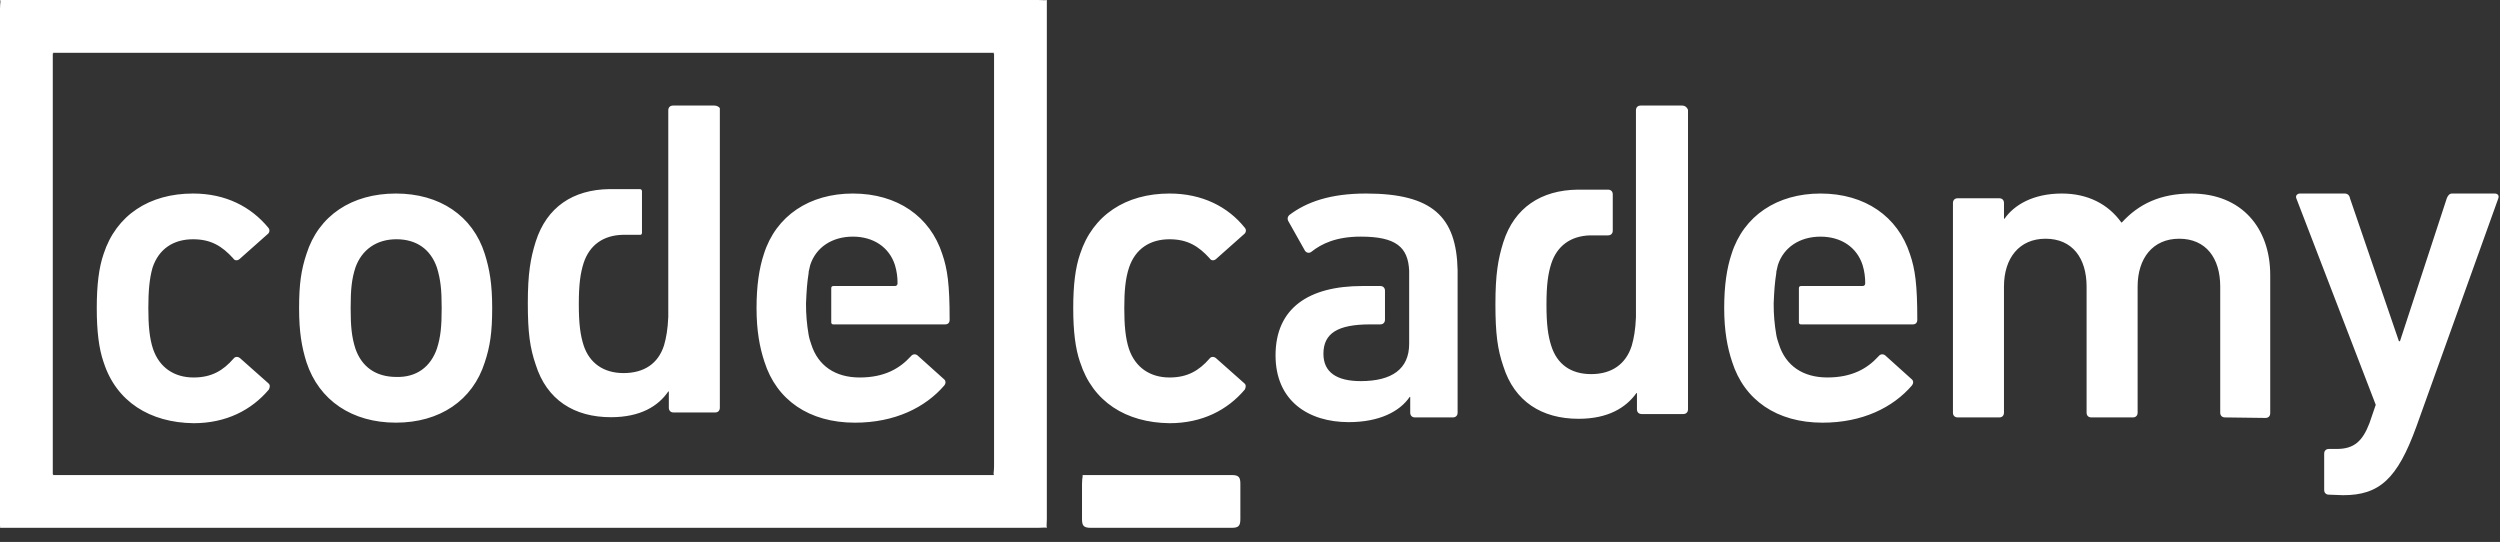 <svg width="143" height="31" viewBox="0 0 143 31" fill="none" xmlns="http://www.w3.org/2000/svg">
<rect x="0" y="0" width="143" height="31" fill="#333333" stroke="none"/>
<path fill-rule="evenodd" clip-rule="evenodd" d="M5.926 20.72C5.656 19.938 5.535 18.946 5.535 17.624C5.535 16.3 5.656 15.309 5.926 14.527C6.648 12.303 8.544 11.07 11.042 11.07C12.908 11.07 14.353 11.822 15.346 13.024C15.369 13.049 15.386 13.079 15.397 13.111C15.408 13.143 15.413 13.177 15.41 13.211C15.407 13.245 15.397 13.278 15.381 13.308C15.365 13.338 15.343 13.364 15.316 13.385L13.691 14.828C13.57 14.918 13.42 14.918 13.33 14.768C12.698 14.076 12.067 13.686 11.043 13.686C9.93 13.686 9.087 14.227 8.726 15.309C8.545 15.94 8.485 16.662 8.485 17.624C8.485 18.585 8.545 19.337 8.756 19.968C9.119 21.02 9.96 21.592 11.074 21.592C12.097 21.592 12.76 21.201 13.361 20.51C13.452 20.389 13.603 20.389 13.723 20.48L15.348 21.922C15.469 22.013 15.439 22.163 15.378 22.283C14.385 23.456 12.94 24.207 11.075 24.207C8.577 24.177 6.65 22.974 5.928 20.72H5.926ZM61.781 20.72C61.51 19.938 61.389 18.946 61.389 17.624C61.389 16.3 61.51 15.309 61.781 14.527C62.503 12.303 64.399 11.07 66.897 11.07C68.762 11.07 70.238 11.822 71.2 13.024C71.223 13.049 71.241 13.079 71.252 13.111C71.263 13.143 71.267 13.177 71.264 13.211C71.261 13.245 71.251 13.278 71.235 13.308C71.219 13.338 71.197 13.364 71.17 13.385L69.545 14.828C69.424 14.918 69.274 14.918 69.184 14.768C68.552 14.076 67.921 13.686 66.898 13.686C65.784 13.686 64.942 14.227 64.58 15.309C64.371 15.94 64.309 16.662 64.309 17.624C64.309 18.585 64.371 19.337 64.58 19.968C64.943 21.02 65.785 21.592 66.898 21.592C67.921 21.592 68.584 21.201 69.186 20.51C69.276 20.389 69.427 20.389 69.547 20.48L71.172 21.922C71.293 22.013 71.263 22.163 71.202 22.283C70.209 23.456 68.764 24.207 66.899 24.207C64.401 24.177 62.505 22.974 61.783 20.72H61.781ZM127.267 23.876C127.117 23.876 126.997 23.786 126.997 23.605V16.391C126.997 14.768 126.184 13.655 124.649 13.655C123.145 13.655 122.272 14.768 122.272 16.391V23.605C122.272 23.756 122.181 23.876 122.001 23.876H119.624C119.473 23.876 119.353 23.786 119.353 23.605V16.391C119.353 14.768 118.54 13.655 117.005 13.655C115.5 13.655 114.627 14.768 114.627 16.391V23.605C114.627 23.756 114.538 23.876 114.358 23.876H111.98C111.829 23.876 111.709 23.786 111.709 23.605V11.611C111.709 11.461 111.799 11.341 111.98 11.341H114.357C114.508 11.341 114.628 11.431 114.628 11.611V12.513H114.658C115.201 11.732 116.283 11.07 117.939 11.07C119.413 11.07 120.588 11.671 121.34 12.724H121.371C122.333 11.672 123.567 11.07 125.342 11.07C128.232 11.07 129.857 13.054 129.857 15.73V23.636C129.857 23.787 129.766 23.906 129.585 23.906L127.268 23.876H127.267ZM133.215 28.295C133.064 28.295 132.943 28.205 132.943 28.024V25.95C132.943 25.799 133.033 25.68 133.215 25.68H133.666C134.659 25.68 135.14 25.229 135.532 24.207L135.893 23.155L131.348 11.34C131.289 11.19 131.409 11.07 131.56 11.07H134.118C134.269 11.07 134.389 11.161 134.419 11.341L137.218 19.518H137.278L139.957 11.341C140.017 11.19 140.108 11.07 140.257 11.07H142.695C142.845 11.07 142.966 11.161 142.905 11.341L138.211 24.417C137.127 27.393 136.104 28.325 134.028 28.325L133.215 28.295ZM24.993 19.937C25.204 19.277 25.264 18.674 25.264 17.623C25.264 16.571 25.203 16 24.993 15.308C24.632 14.256 23.819 13.685 22.676 13.685C21.532 13.685 20.69 14.287 20.328 15.309C20.117 15.97 20.057 16.541 20.057 17.623C20.057 18.675 20.117 19.277 20.328 19.938C20.69 20.989 21.502 21.561 22.676 21.561C23.819 21.592 24.632 20.989 24.993 19.937ZM17.53 20.719C17.259 19.848 17.108 19.006 17.108 17.623C17.108 16.24 17.229 15.429 17.53 14.527C18.222 12.333 20.117 11.07 22.646 11.07C25.143 11.07 27.039 12.333 27.731 14.527C28.003 15.399 28.153 16.24 28.153 17.623C28.153 19.007 28.032 19.817 27.731 20.719C27.039 22.913 25.143 24.176 22.646 24.176C20.148 24.176 18.252 22.913 17.53 20.719ZM78.138 11.07C76.091 11.07 74.737 11.551 73.744 12.303C73.653 12.393 73.623 12.513 73.683 12.633L74.647 14.347C74.736 14.467 74.887 14.497 75.006 14.407C75.609 13.926 76.451 13.535 77.835 13.535C79.852 13.535 80.544 14.135 80.604 15.488V19.667C80.604 21.109 79.612 21.8 77.836 21.8C76.452 21.8 75.7 21.29 75.7 20.238C75.7 19.065 76.512 18.555 78.378 18.555H78.95C79.1 18.555 79.221 18.464 79.221 18.284V16.631C79.221 16.481 79.13 16.36 78.95 16.36H77.926C74.857 16.36 72.961 17.623 72.961 20.328C72.961 22.943 74.857 24.146 77.144 24.146C78.89 24.146 80.062 23.545 80.635 22.703H80.665V23.605C80.665 23.756 80.756 23.876 80.937 23.876H83.104C83.254 23.876 83.375 23.785 83.375 23.605V15.458C83.313 12.393 81.928 11.07 78.137 11.07H78.138ZM47.667 16.361C47.607 16.361 47.547 16.391 47.547 16.481V18.435C47.547 18.496 47.577 18.556 47.667 18.556H54.048C54.228 18.556 54.319 18.465 54.319 18.285C54.319 16.271 54.198 15.399 53.897 14.527C53.204 12.393 51.339 11.07 48.781 11.07C46.313 11.07 44.388 12.333 43.695 14.527C43.425 15.34 43.274 16.331 43.274 17.624C43.274 18.916 43.455 19.878 43.725 20.69C44.417 22.884 46.283 24.177 48.901 24.177C51.188 24.177 52.934 23.305 54.017 22.044C54.108 21.923 54.108 21.772 53.987 21.682L52.482 20.329C52.363 20.238 52.213 20.238 52.092 20.389C51.46 21.08 50.588 21.592 49.173 21.592C47.789 21.592 46.795 20.93 46.404 19.697C46.344 19.516 46.284 19.337 46.254 19.156C46.15 18.56 46.1 17.956 46.104 17.352C46.134 16.63 46.164 16.18 46.255 15.608V15.548C46.285 15.399 46.314 15.278 46.345 15.158C46.677 14.136 47.609 13.535 48.782 13.535C49.956 13.535 50.86 14.135 51.19 15.157C51.293 15.498 51.343 15.853 51.34 16.209C51.34 16.299 51.28 16.36 51.189 16.36H47.669L47.667 16.361ZM40.874 6.038H38.497C38.346 6.038 38.226 6.129 38.226 6.309V18.123C38.196 18.844 38.105 19.325 37.985 19.746C37.653 20.798 36.841 21.34 35.667 21.34C34.523 21.34 33.711 20.767 33.38 19.744C33.199 19.174 33.108 18.542 33.108 17.4C33.108 16.258 33.199 15.627 33.38 15.055C33.71 14.033 34.492 13.462 35.607 13.432H36.632C36.691 13.432 36.721 13.372 36.721 13.312V10.937C36.721 10.877 36.691 10.847 36.631 10.817H34.855C32.779 10.847 31.274 11.839 30.642 13.823C30.341 14.785 30.191 15.657 30.191 17.34C30.191 19.023 30.312 19.895 30.642 20.858C31.274 22.871 32.839 23.864 34.946 23.864C36.632 23.864 37.654 23.232 38.227 22.39H38.257V23.321C38.257 23.472 38.346 23.593 38.527 23.593H40.905C41.056 23.593 41.175 23.502 41.175 23.321V6.189C41.145 6.129 41.024 6.039 40.874 6.039V6.038ZM103.018 16.361C102.957 16.361 102.897 16.391 102.897 16.481V18.435C102.897 18.496 102.927 18.556 103.018 18.556H109.398C109.578 18.556 109.669 18.465 109.669 18.285C109.669 16.271 109.548 15.399 109.247 14.527C108.555 12.393 106.689 11.07 104.131 11.07C101.663 11.07 99.738 12.333 99.045 14.527C98.774 15.339 98.624 16.33 98.624 17.624C98.624 18.916 98.805 19.878 99.075 20.689C99.767 22.883 101.633 24.177 104.251 24.177C106.538 24.177 108.284 23.305 109.367 22.043C109.458 21.922 109.458 21.771 109.337 21.682L107.834 20.328C107.713 20.238 107.562 20.238 107.443 20.389C106.811 21.08 105.938 21.591 104.523 21.591C103.139 21.591 102.146 20.93 101.755 19.697C101.694 19.516 101.634 19.337 101.604 19.156C101.5 18.56 101.45 17.957 101.454 17.352C101.484 16.631 101.515 16.18 101.605 15.609V15.549C101.635 15.4 101.664 15.279 101.695 15.159C102.027 14.137 102.959 13.536 104.133 13.536C105.307 13.536 106.21 14.136 106.54 15.159C106.643 15.499 106.694 15.854 106.69 16.21C106.69 16.301 106.63 16.361 106.539 16.361H103.02L103.018 16.361ZM96.225 6.038H93.847C93.696 6.038 93.576 6.129 93.576 6.309V18.153C93.546 18.874 93.456 19.356 93.335 19.776C93.003 20.828 92.191 21.399 91.017 21.399C89.843 21.399 89.061 20.828 88.73 19.776C88.549 19.205 88.458 18.574 88.458 17.431C88.458 16.289 88.549 15.658 88.73 15.087C89.06 14.065 89.842 13.493 90.957 13.463H91.98C92.13 13.463 92.25 13.373 92.25 13.193V11.118C92.25 10.967 92.159 10.848 91.979 10.848H90.233C88.156 10.878 86.622 11.87 85.99 13.854C85.689 14.816 85.538 15.688 85.538 17.401C85.538 19.085 85.659 19.987 85.99 20.949C86.622 22.962 88.187 23.955 90.294 23.955C91.979 23.955 93.002 23.323 93.605 22.482H93.634V23.413C93.634 23.564 93.724 23.683 93.904 23.683H96.282C96.433 23.683 96.554 23.592 96.554 23.412V6.278C96.493 6.127 96.373 6.038 96.223 6.038L96.225 6.038ZM61.891 27.675V29.688C61.891 30.066 61.98 30.191 62.395 30.191H70.445C70.831 30.191 70.949 30.098 70.949 29.688V27.675C70.949 27.297 70.861 27.172 70.445 27.172H61.891C61.98 27.172 61.891 27.266 61.891 27.675Z" fill="white"/>
<path fill-rule="evenodd" clip-rule="evenodd" d="M3.517 27.172H3.019C3.019 27.052 3.079 27.142 3.019 27.172V3.019C3.019 3.139 3.079 3.049 3.019 3.019H56.86C56.799 3.049 56.86 3.139 56.86 3.019V26.669C56.86 27.022 56.799 27.111 56.86 27.172H3.517ZM59.879 0C59.818 0.06 59.818 0.091 59.879 0C59.818 0.06 59.818 0.06 59.879 0C59.758 0.03 59.698 0 59.376 0H0C0.06 0.06 0 0.151 0 0.503V30.191C0 30.04 0.03 30.1 0 30.191H59.376C59.698 30.191 59.758 30.161 59.879 30.191C59.849 30.07 59.879 30.01 59.879 29.688V0Z" fill="white"/>
</svg>
